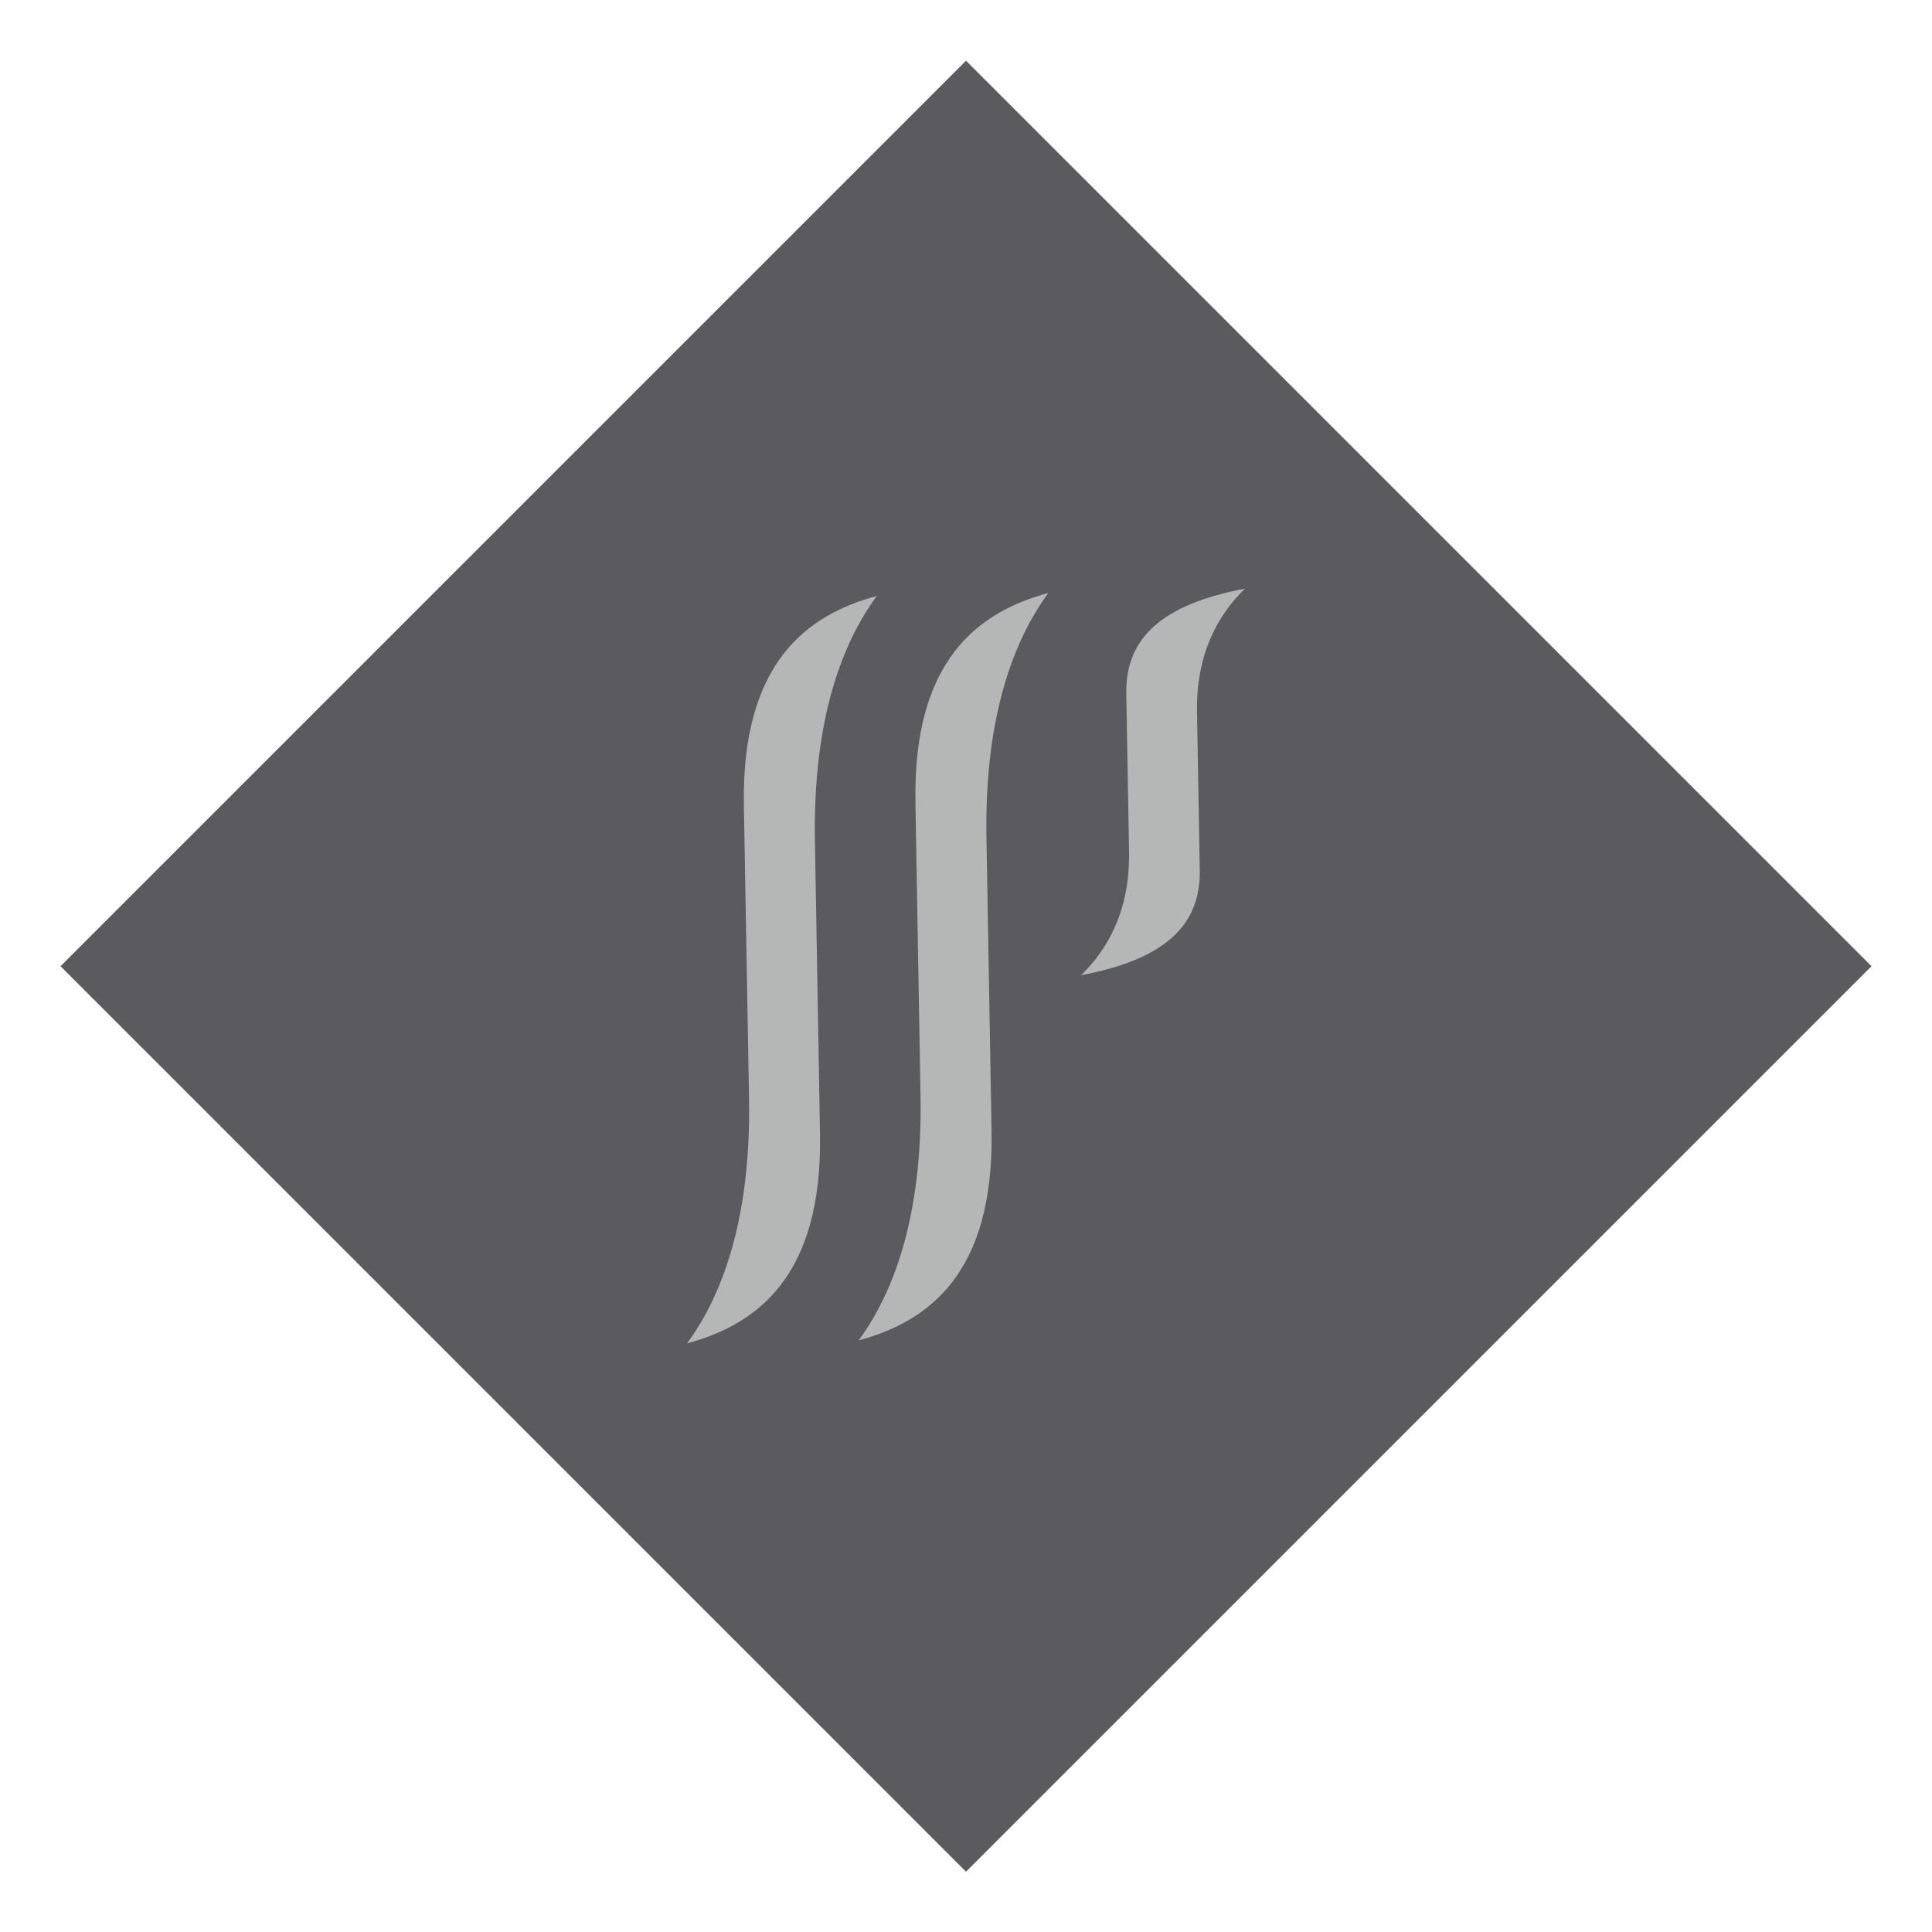 <?xml version="1.0" encoding="utf-8"?>
<!-- Generator: Adobe Illustrator 17.0.0, SVG Export Plug-In . SVG Version: 6.00 Build 0)  -->
<svg version="1.2" baseProfile="tiny" id="Calque_1"
	 xmlns="http://www.w3.org/2000/svg" xmlns:xlink="http://www.w3.org/1999/xlink" x="0px" y="0px" width="256px" height="256px"
	 viewBox="0 0 256 256" xml:space="preserve">
<rect x="43.147" y="43.147" transform="matrix(-0.707 -0.707 0.707 -0.707 128 309.019)" fill="#5B5A5E" width="169.706" height="169.706"/>
<g>
	<path fill="#B5B7B7" d="M116.182,78.969c-9.227,2.487-17.94,8.835-17.614,27.745l0.684,38.837
		c0.276,16.331-3.739,26.374-8.211,32.449c9.227-2.487,17.946-8.832,17.614-27.741l-0.672-38.841
		C107.695,95.084,111.709,85.048,116.182,78.969"/>
	<path fill="#B5B7B7" d="M121.301,106.315l0.672,38.835c0.288,16.344-3.726,26.374-8.199,32.458
		c9.234-2.493,17.94-8.829,17.614-27.741l-0.677-38.842c-0.288-16.337,3.738-26.37,8.204-32.455
		C129.688,81.064,120.968,87.403,121.301,106.315"/>
	<path fill="#B5B7B7" d="M164.959,78c-10.939,2.079-15.844,6.495-15.719,13.907l0.364,20.944c0.138,7.638-2.729,12.847-6.354,16.37
		c10.946-2.074,15.852-6.496,15.726-13.9l-0.364-20.952C158.473,86.735,161.333,81.522,164.959,78"/>
</g>
</svg>
